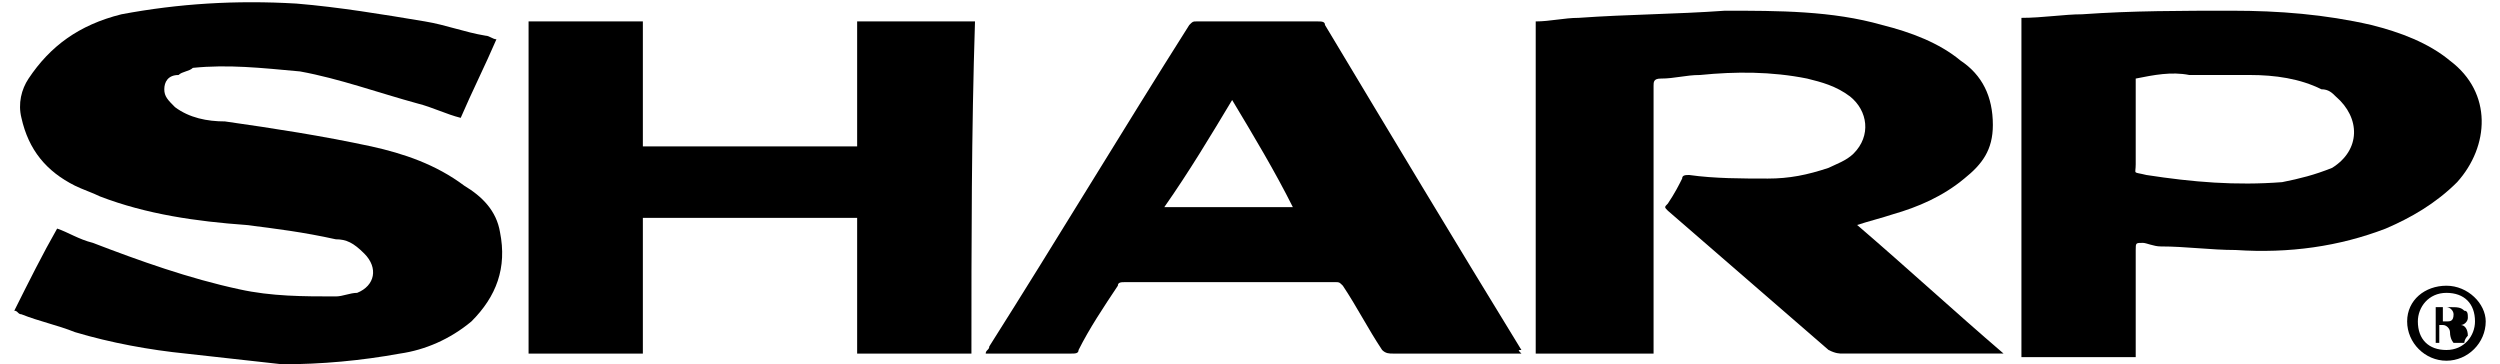 <?xml version="1.0" encoding="utf-8"?>
<!-- Generator: Adobe Illustrator 28.1.0, SVG Export Plug-In . SVG Version: 6.00 Build 0)  -->
<svg version="1.1" id="Layer_1" xmlns="http://www.w3.org/2000/svg" xmlns:xlink="http://www.w3.org/1999/xlink" x="0px" y="0px"
	 viewBox="0 0 70 10.2" style="enable-background:new 0 0 70 10.2;" xml:space="preserve">
<g>
	<path d="M0.4,8.7c0.4-0.8,0.8-1.6,1.2-2.3c0.3,0.1,0.6,0.3,1,0.4c1.3,0.5,2.7,1,4.1,1.3c0.9,0.2,1.8,0.2,2.7,0.2
		c0.2,0,0.4-0.1,0.6-0.1c0.5-0.2,0.6-0.7,0.2-1.1C9.9,6.8,9.7,6.7,9.4,6.7C8.5,6.5,7.7,6.4,6.9,6.3C5.5,6.2,4.1,6,2.8,5.5
		C2.6,5.4,2.3,5.3,2.1,5.2c-0.8-0.4-1.3-1-1.5-1.9c-0.1-0.4,0-0.8,0.2-1.1c0.6-0.9,1.4-1.5,2.6-1.8c1.6-0.3,3.2-0.4,4.9-0.3
		c1.2,0.1,2.4,0.3,3.6,0.5c0.6,0.1,1.1,0.3,1.7,0.4c0.1,0,0.2,0.1,0.3,0.1c-0.3,0.7-0.7,1.5-1,2.2c-0.4-0.1-0.8-0.3-1.2-0.4
		c-1.1-0.3-2.2-0.7-3.3-0.9C7.3,1.9,6.4,1.8,5.4,1.9C5.3,2,5.1,2,5,2.1C4.7,2.1,4.6,2.3,4.6,2.5c0,0.2,0.1,0.3,0.3,0.5
		c0.4,0.3,0.9,0.4,1.4,0.4c1.4,0.2,2.7,0.4,4.1,0.7c0.9,0.2,1.8,0.5,2.6,1.1c0.5,0.3,0.9,0.7,1,1.3c0.2,1-0.1,1.8-0.8,2.5
		c-0.6,0.5-1.3,0.8-2,0.9c-1.1,0.2-2.2,0.3-3.3,0.3C7,10.1,6.1,10,5.2,9.9C4.2,9.8,3.1,9.6,2.1,9.3c-0.5-0.2-1-0.3-1.5-0.5
		C0.5,8.8,0.5,8.7,0.4,8.7z"/>
	<path d="M46.3,9.9c-1.1,0-2.2,0-3.3,0c0-3.1,0-6.2,0-9.3c0.4,0,0.8-0.1,1.2-0.1c1.4-0.1,2.7-0.1,4.1-0.2c1.5,0,3,0,4.4,0.4
		c0.8,0.2,1.6,0.5,2.2,1c0.6,0.4,0.9,1,0.9,1.8c0,0.7-0.3,1.1-0.8,1.5c-0.6,0.5-1.3,0.8-2,1c-0.3,0.1-0.7,0.2-1,0.3
		c1.4,1.2,2.7,2.4,4.1,3.6c0,0,0,0,0,0c-0.1,0-0.1,0-0.2,0c-1.4,0-2.8,0-4.3,0c-0.1,0-0.2,0-0.4-0.1c-1.5-1.3-3-2.6-4.5-3.9
		c-0.1-0.1-0.1-0.1,0-0.2C46.9,5.4,47,5.2,47.1,5c0-0.1,0.1-0.1,0.2-0.1C48,5,48.8,5,49.5,5c0.6,0,1.1-0.1,1.7-0.3
		c0.2-0.1,0.5-0.2,0.7-0.4c0.5-0.5,0.4-1.2-0.1-1.6c-0.4-0.3-0.8-0.4-1.2-0.5c-1-0.2-2-0.2-3-0.1c-0.4,0-0.7,0.1-1.1,0.1
		c-0.2,0-0.2,0.1-0.2,0.2c0,2.4,0,4.8,0,7.3C46.3,9.7,46.3,9.8,46.3,9.9z"/>
	<path d="M27.2,9.9c-1.1,0-2.2,0-3.2,0c0-1.3,0-2.5,0-3.8c-2,0-4,0-6,0c0,1.3,0,2.5,0,3.8c-1.1,0-2.2,0-3.2,0c0-3.1,0-6.2,0-9.3
		c1.1,0,2.1,0,3.2,0c0,1.2,0,2.3,0,3.5c2,0,4,0,6,0c0-1.2,0-2.3,0-3.5c1.1,0,2.2,0,3.3,0C27.2,3.7,27.2,6.8,27.2,9.9z"/>
	<path d="M56.6,0.5c0.6,0,1.2-0.1,1.7-0.1c1.4-0.1,2.8-0.1,4.2-0.1c1.3,0,2.6,0.1,3.9,0.4c0.8,0.2,1.6,0.5,2.2,1
		c1.2,0.9,1.1,2.4,0.2,3.4c-0.6,0.6-1.3,1-2,1.3c-1.3,0.5-2.7,0.7-4.2,0.6c-0.7,0-1.4-0.1-2.1-0.1c-0.2,0-0.4-0.1-0.5-0.1
		c-0.2,0-0.2,0-0.2,0.2c0,0.9,0,1.9,0,2.8c0,0.1,0,0.1,0,0.2c-1.1,0-2.2,0-3.2,0C56.6,6.8,56.6,3.7,56.6,0.5z M59.8,2.2
		c0,0.1,0,0.2,0,0.2c0,0.7,0,1.4,0,2.2c0,0.3-0.1,0.2,0.3,0.3c1.3,0.2,2.5,0.3,3.8,0.2c0.5-0.1,0.9-0.2,1.4-0.4
		c0.8-0.5,0.8-1.4,0.1-2c-0.1-0.1-0.2-0.2-0.4-0.2c-0.6-0.3-1.3-0.4-2-0.4c-0.6,0-1.1,0-1.7,0C60.8,2,60.3,2.1,59.8,2.2z"/>
	<path d="M42.6,9.9c-0.1,0-0.1,0-0.2,0c-1.1,0-2.3,0-3.4,0c-0.1,0-0.2,0-0.3-0.1c-0.4-0.6-0.7-1.2-1.1-1.8c-0.1-0.1-0.1-0.1-0.2-0.1
		c-2,0-3.9,0-5.9,0c-0.1,0-0.2,0-0.2,0.1c-0.4,0.6-0.8,1.2-1.1,1.8c0,0.1-0.1,0.1-0.2,0.1c-0.8,0-1.5,0-2.3,0c0,0-0.1,0-0.1,0
		c0-0.1,0.1-0.1,0.1-0.2c1.9-3,3.7-6,5.6-9c0.1-0.1,0.1-0.1,0.2-0.1c1.1,0,2.2,0,3.4,0c0.1,0,0.2,0,0.2,0.1c1.8,3,3.6,6,5.5,9.1
		C42.5,9.8,42.5,9.8,42.6,9.9z M34.5,2.8c-0.6,1-1.2,2-1.9,3c1.2,0,2.4,0,3.6,0C35.7,4.8,35.1,3.8,34.5,2.8z"/>
	<g>
		<path d="M69.6,9c0,0.6-0.5,1.1-1.1,1.1c-0.6,0-1.1-0.5-1.1-1.1c0-0.6,0.5-1,1.1-1C69.1,8,69.6,8.5,69.6,9z M67.7,9
			c0,0.5,0.3,0.8,0.8,0.8c0.5,0,0.8-0.4,0.8-0.8c0-0.5-0.3-0.8-0.8-0.8S67.7,8.6,67.7,9z M68.4,9.6h-0.2v-1c0.1,0,0.2,0,0.4,0
			c0.2,0,0.3,0,0.4,0.1c0.1,0,0.1,0.1,0.1,0.2c0,0.1-0.1,0.2-0.2,0.2v0c0.1,0,0.2,0.1,0.2,0.3C69,9.5,69,9.6,69,9.6h-0.3
			c0,0-0.1-0.1-0.1-0.3c0-0.1-0.1-0.2-0.2-0.2h-0.1V9.6z M68.4,9h0.1c0.1,0,0.2,0,0.2-0.2c0-0.1-0.1-0.2-0.2-0.2c-0.1,0-0.1,0-0.1,0
			V9z"/>
	</g>
</g>
</svg>
